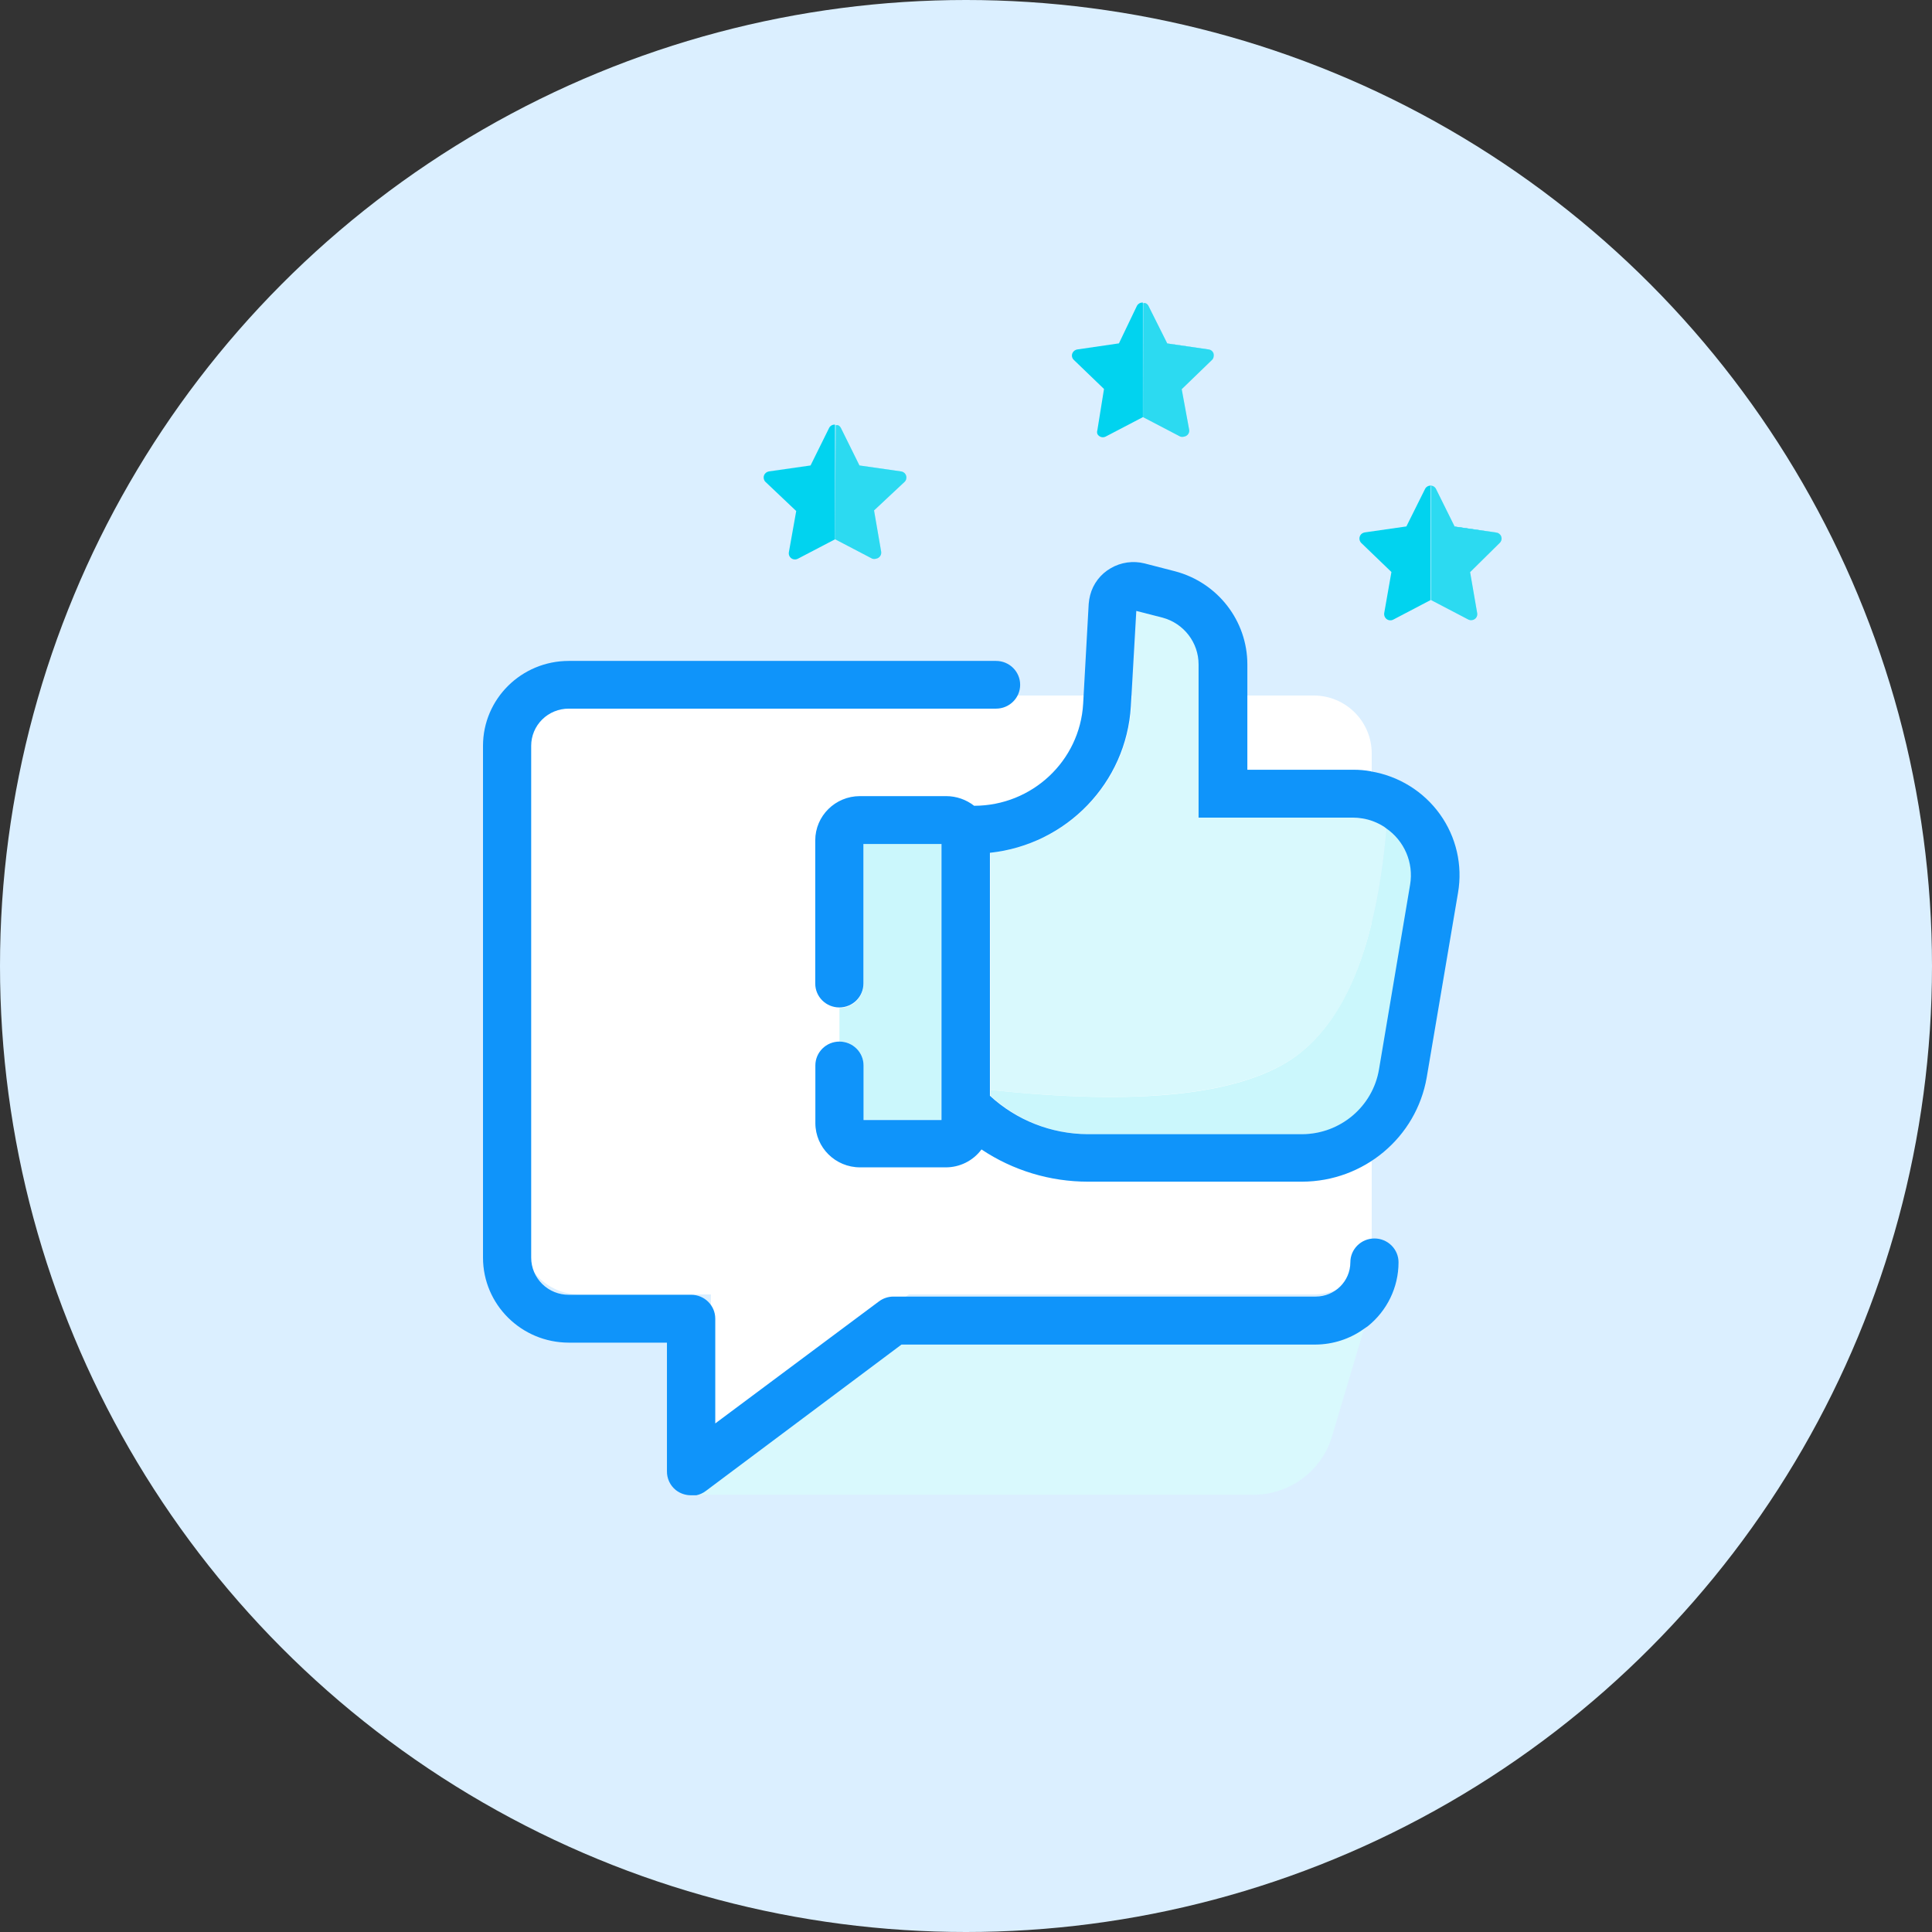 <?xml version="1.0" encoding="UTF-8"?> <svg xmlns="http://www.w3.org/2000/svg" xmlns:xlink="http://www.w3.org/1999/xlink" width="100px" height="100px" viewBox="0 0 100 100"><rect x="0" y="0" width="100" height="100" fill="#333333" stroke="none"/><!-- Generator: Sketch 52.6 (67491) - http://www.bohemiancoding.com/sketch --><title>Group 108</title><desc>Created with Sketch.</desc><g id="Blog-+-Icons" stroke="none" stroke-width="1" fill="none" fill-rule="evenodd"><g id="LTVplus-Home-Copy" transform="translate(-1085, -2219)"><g id="Group-108" transform="translate(1085, 2219)"><circle id="Oval" fill="#DBEFFF" fill-rule="nonzero" cx="50" cy="50" r="50"></circle><g id="Group-107" transform="translate(25, 15)"><path d="M5,21 L43,21 C44.657,21 46,22.343 46,24 L46,49 C46,50.657 44.657,52 43,52 L22.048,52 L11.796,59 L11.796,52 L5,52 C3.343,52 2,50.657 2,49 L2,24 C2,22.343 3.343,21 5,21 Z" id="Rectangle" fill="#FFFFFF" fill-rule="nonzero"></path><g id="customer-success-icon"><path d="M21.661,54.594 L11.523,62.154 C11.381,62.26 11.217,62.334 11.043,62.37 L10.906,62.37 L39.868,62.37 C41.755,62.369 43.415,61.137 43.946,59.344 L45.599,53.785 C44.873,54.306 44.001,54.588 43.105,54.594 L21.661,54.594 Z" id="Path" fill="#D9F9FD"></path><polygon id="Path" fill="#01D3EF" points="18.506 7.152 18.506 7.152 19.467 9.092"></polygon><path d="M16.212,11.451 L15.831,13.588 C15.82,13.656 15.831,13.725 15.863,13.786 C15.901,13.861 15.968,13.917 16.049,13.943 C16.13,13.968 16.218,13.961 16.293,13.922 L18.22,12.915 L18.22,7.029 C18.216,7.013 18.216,6.996 18.22,6.979 C18.091,6.969 17.97,7.038 17.914,7.152 L16.954,9.092 L14.796,9.401 C14.678,9.421 14.581,9.503 14.543,9.616 C14.506,9.728 14.533,9.852 14.616,9.938 L16.212,11.451 Z" id="Path" fill="#01D3EF"></path><path d="M18.506,7.152 L18.419,6.979 C18.401,6.945 18.365,6.924 18.326,6.924 C18.289,6.926 18.256,6.947 18.238,6.979 C18.279,6.971 18.322,6.971 18.363,6.979 C18.431,7.018 18.482,7.079 18.506,7.152 Z" id="Path" fill="#D9F9FD" opacity="0.2"></path><path d="M18.22,12.909 L20.146,13.916 C20.213,13.937 20.285,13.937 20.352,13.916 C20.524,13.884 20.638,13.722 20.608,13.551 L20.24,11.42 L21.824,9.938 C21.873,9.89 21.904,9.827 21.911,9.759 C21.923,9.676 21.902,9.592 21.852,9.525 C21.801,9.457 21.726,9.413 21.643,9.401 L19.485,9.092 L18.525,7.152 C18.494,7.091 18.444,7.041 18.382,7.01 C18.341,7.002 18.298,7.002 18.257,7.01 C18.253,7.027 18.253,7.043 18.257,7.06 L18.22,12.909 Z" id="Path" fill="#01D3EF"></path><path d="M18.22,12.909 L20.146,13.916 C20.213,13.937 20.285,13.937 20.352,13.916 C20.524,13.884 20.638,13.722 20.608,13.551 L20.24,11.42 L21.824,9.938 C21.873,9.89 21.904,9.827 21.911,9.759 C21.923,9.676 21.902,9.592 21.852,9.525 C21.801,9.457 21.726,9.413 21.643,9.401 L19.485,9.092 L18.525,7.152 C18.494,7.091 18.444,7.041 18.382,7.01 C18.341,7.002 18.298,7.002 18.257,7.01 C18.253,7.027 18.253,7.043 18.257,7.06 L18.22,12.909 Z" id="Path" fill="#D9F9FD" opacity="0.2"></path><path d="M32.143,5.133 L31.8,7.264 C31.779,7.328 31.779,7.397 31.8,7.461 C31.839,7.536 31.906,7.592 31.987,7.618 C32.067,7.643 32.155,7.636 32.23,7.597 L34.157,6.59 L34.157,0.723 C34.151,0.702 34.151,0.681 34.157,0.661 C34.027,0.651 33.905,0.72 33.845,0.834 L32.916,2.773 L30.759,3.088 C30.69,3.1 30.627,3.132 30.578,3.181 C30.517,3.239 30.482,3.319 30.482,3.403 C30.482,3.487 30.517,3.567 30.578,3.626 L32.143,5.133 Z" id="Path" fill="#01D3EF"></path><path d="M37.568,3.088 C37.738,3.111 37.858,3.265 37.836,3.434 C37.851,3.267 37.734,3.117 37.568,3.088 L35.416,2.779 L34.45,0.834 L35.416,2.786 L37.568,3.088 Z" id="Path" fill="#01D3EF"></path><path d="M36.551,7.276 C36.551,7.276 36.551,7.276 36.551,7.276 L36.165,5.145 L36.551,7.276 Z" id="Path" fill="#01D3EF"></path><path d="M36.296,7.628 C36.229,7.649 36.157,7.649 36.09,7.628 L34.163,6.59 L36.09,7.597 C36.157,7.618 36.229,7.618 36.296,7.597 C36.379,7.584 36.453,7.537 36.501,7.469 C36.55,7.4 36.568,7.315 36.551,7.233 C36.578,7.319 36.565,7.413 36.515,7.489 C36.466,7.565 36.386,7.616 36.296,7.628 Z" id="Path" fill="#D9F9FD" opacity="0.2"></path><path d="M34.438,0.821 L34.363,0.679 C34.352,0.648 34.326,0.625 34.294,0.618 C34.262,0.619 34.232,0.635 34.213,0.661 C34.252,0.652 34.293,0.652 34.332,0.661 C34.384,0.701 34.422,0.758 34.438,0.821 Z" id="Path" fill="#D9F9FD" opacity="0.2"></path><path d="M36.165,5.133 L37.724,3.619 C37.774,3.571 37.807,3.509 37.817,3.44 C37.812,3.509 37.781,3.573 37.73,3.619 L36.165,5.133 Z" id="Path" fill="#D9F9FD" opacity="0.2"></path><path d="M34.163,6.59 L36.09,7.597 C36.157,7.618 36.229,7.618 36.296,7.597 C36.464,7.569 36.578,7.412 36.551,7.245 L36.165,5.145 L37.73,3.632 C37.781,3.585 37.812,3.521 37.817,3.453 C37.833,3.371 37.816,3.287 37.769,3.219 C37.723,3.15 37.65,3.103 37.568,3.088 L35.416,2.779 L34.438,0.821 C34.406,0.763 34.355,0.718 34.294,0.692 C34.255,0.683 34.215,0.683 34.176,0.692 C34.17,0.712 34.17,0.733 34.176,0.754 L34.163,6.59 Z" id="Path" fill="#01D3EF"></path><path d="M34.163,6.59 L36.09,7.597 C36.157,7.618 36.229,7.618 36.296,7.597 C36.464,7.569 36.578,7.412 36.551,7.245 L36.165,5.145 L37.73,3.632 C37.781,3.585 37.812,3.521 37.817,3.453 C37.833,3.371 37.816,3.287 37.769,3.219 C37.723,3.15 37.65,3.103 37.568,3.088 L35.416,2.779 L34.438,0.821 C34.406,0.763 34.355,0.718 34.294,0.692 C34.255,0.683 34.215,0.683 34.176,0.692 C34.17,0.712 34.17,0.733 34.176,0.754 L34.163,6.59 Z" id="Path" fill="#D9F9FD" opacity="0.2"></path><path d="M52.451,12.569 C52.623,12.595 52.742,12.751 52.719,12.921 C52.732,12.838 52.711,12.754 52.66,12.687 C52.61,12.62 52.535,12.575 52.451,12.563 L50.294,12.254 L49.334,10.315 L50.306,12.279 L52.451,12.569 Z" id="Path" fill="#01D3EF"></path><path d="M49.072,10.136 C48.942,10.124 48.818,10.193 48.76,10.309 L47.794,12.248 L45.642,12.557 C45.572,12.568 45.507,12.601 45.455,12.649 C45.334,12.776 45.334,12.974 45.455,13.1 L47.02,14.607 L46.646,16.738 C46.637,16.808 46.65,16.88 46.684,16.942 C46.766,17.096 46.959,17.154 47.114,17.072 L49.047,16.059 L49.047,10.191 C49.05,10.171 49.058,10.151 49.072,10.136 Z" id="Path" fill="#01D3EF"></path><polygon id="Path" fill="#01D3EF" points="51.435 16.751 51.435 16.751 51.067 14.632 51.067 14.632"></polygon><path d="M49.321,10.296 L49.259,10.154 C49.241,10.118 49.205,10.095 49.165,10.092 C49.133,10.093 49.103,10.109 49.084,10.136 C49.123,10.14 49.161,10.151 49.196,10.166 C49.25,10.197 49.293,10.242 49.321,10.296 Z" id="Path" fill="#D9F9FD" opacity="0.2"></path><path d="M51.173,17.103 C51.105,17.114 51.035,17.103 50.974,17.072 L49.047,16.059 L50.974,17.066 C51.081,17.122 51.211,17.112 51.309,17.041 C51.407,16.97 51.456,16.85 51.435,16.732 C51.453,16.816 51.435,16.904 51.386,16.974 C51.336,17.044 51.259,17.091 51.173,17.103 Z" id="Path" fill="#D9F9FD" opacity="0.2"></path><path d="M52.626,13.1 L51.067,14.607 L52.626,13.1 C52.679,13.052 52.712,12.986 52.719,12.915 C52.709,12.985 52.676,13.05 52.626,13.1 Z" id="Path" fill="#D9F9FD" opacity="0.2"></path><path d="M52.626,13.1 C52.675,13.052 52.708,12.989 52.719,12.921 C52.742,12.751 52.623,12.595 52.451,12.569 L50.294,12.26 L49.321,10.296 C49.29,10.24 49.242,10.195 49.184,10.166 C49.148,10.151 49.111,10.14 49.072,10.136 C49.066,10.156 49.066,10.177 49.072,10.197 L49.072,16.059 L50.998,17.066 C51.06,17.097 51.13,17.108 51.198,17.096 C51.28,17.084 51.354,17.04 51.403,16.974 C51.452,16.908 51.472,16.826 51.46,16.744 L51.092,14.614 L52.626,13.1 Z" id="Path" fill="#01D3EF"></path><path d="M52.626,13.1 C52.675,13.052 52.708,12.989 52.719,12.921 C52.742,12.751 52.623,12.595 52.451,12.569 L50.294,12.26 L49.321,10.296 C49.29,10.24 49.242,10.195 49.184,10.166 C49.148,10.151 49.111,10.14 49.072,10.136 C49.066,10.156 49.066,10.177 49.072,10.197 L49.072,16.059 L50.998,17.066 C51.06,17.097 51.13,17.108 51.198,17.096 C51.28,17.084 51.354,17.04 51.403,16.974 C51.452,16.908 51.472,16.826 51.46,16.744 L51.092,14.614 L52.626,13.1 Z" id="Path" fill="#D9F9FD" opacity="0.2"></path><path d="M19.697,40.147 L19.697,42.951 L23.738,42.951 L23.738,28.684 L19.697,28.684 L19.697,35.941 C19.697,36.623 19.139,37.176 18.45,37.176 L18.45,38.912 C19.139,38.912 19.697,39.465 19.697,40.147 Z" id="Path" fill="#CBF7FC"></path><path d="M41.858,39.82 C44.597,38.004 46.233,34.02 46.765,27.868 L46.684,27.806 C46.332,27.577 45.934,27.425 45.518,27.362 C45.353,27.335 45.186,27.32 45.019,27.319 L37.063,27.319 L37.063,19.394 C37.066,18.259 36.298,17.263 35.192,16.967 L33.839,16.621 L33.558,21.562 C33.322,25.514 30.237,28.719 26.263,29.141 L26.263,41.413 C33.829,42.216 39.027,41.685 41.858,39.82 Z" id="Path" fill="#D9F9FD"></path><path d="M46.765,27.868 C46.237,33.995 44.601,37.979 41.858,39.82 C39.035,41.693 33.839,42.224 26.269,41.413 L26.269,41.716 C27.643,42.984 29.448,43.694 31.326,43.705 L42.4,43.705 C44.387,43.71 46.085,42.287 46.409,40.345 L48.012,30.79 C48.203,29.659 47.717,28.52 46.765,27.868 Z" id="Path" fill="#CBF7FC"></path><path d="M45.96,24.922 C45.658,24.867 45.351,24.84 45.044,24.842 L39.563,24.842 L39.563,19.394 C39.564,17.132 38.028,15.153 35.822,14.57 L34.244,14.163 C33.65,14.013 33.02,14.102 32.492,14.41 C31.961,14.714 31.577,15.217 31.426,15.806 C31.388,15.953 31.363,16.104 31.351,16.256 L31.064,21.426 C30.892,24.389 28.418,26.705 25.421,26.707 C25.009,26.385 24.5,26.208 23.975,26.207 L19.51,26.207 C18.233,26.207 17.197,27.233 17.197,28.498 L17.197,35.91 C17.197,36.592 17.755,37.145 18.444,37.145 C19.133,37.145 19.691,36.592 19.691,35.91 L19.691,28.684 L23.732,28.684 L23.732,42.97 L19.697,42.97 L19.697,40.147 C19.697,39.465 19.139,38.912 18.45,38.912 C17.762,38.912 17.203,39.465 17.203,40.147 L17.203,43.136 C17.207,44.4 18.241,45.422 19.516,45.422 L23.931,45.422 C24.669,45.43 25.365,45.085 25.802,44.495 C27.43,45.583 29.35,46.164 31.314,46.163 L42.4,46.163 C45.588,46.154 48.308,43.877 48.847,40.765 L50.468,31.204 C50.712,29.779 50.374,28.317 49.528,27.14 C48.682,25.963 47.399,25.167 45.96,24.928 L45.96,24.922 Z M42.4,43.705 L31.295,43.705 C29.417,43.694 27.612,42.984 26.238,41.716 L26.238,29.141 C30.212,28.719 33.297,25.514 33.533,21.562 L33.814,16.621 L35.167,16.967 C36.273,17.263 37.041,18.259 37.038,19.394 L37.038,27.319 L45.019,27.319 C45.186,27.32 45.353,27.335 45.518,27.362 C45.926,27.428 46.314,27.58 46.659,27.806 L46.74,27.868 C47.692,28.52 48.178,29.659 47.987,30.79 L46.378,40.345 C46.056,42.275 44.376,43.695 42.4,43.705 Z" id="Shape" fill="#0F94FA" fill-rule="nonzero"></path><path d="M46.141,49.103 C45.452,49.103 44.894,49.656 44.894,50.338 C44.891,51.318 44.088,52.111 43.098,52.111 L21.244,52.111 C20.971,52.111 20.706,52.2 20.489,52.364 L12.022,58.676 L12.022,53.254 C12.022,52.571 11.463,52.018 10.775,52.018 L4.44,52.018 C3.924,52.02 3.429,51.818 3.064,51.458 C2.699,51.097 2.494,50.608 2.494,50.097 L2.494,23.6 C2.494,23.09 2.699,22.6 3.064,22.24 C3.429,21.879 3.924,21.678 4.44,21.679 L26.556,21.679 C27.245,21.679 27.803,21.126 27.803,20.444 C27.803,19.762 27.245,19.209 26.556,19.209 L4.44,19.209 C1.99,19.209 0.003,21.174 0,23.6 L0,50.097 C0.003,52.525 1.989,54.492 4.44,54.495 L9.521,54.495 L9.521,61.147 C9.515,61.524 9.682,61.884 9.976,62.123 C10.201,62.301 10.481,62.397 10.768,62.395 L10.906,62.395 L11.043,62.395 C11.217,62.359 11.381,62.285 11.523,62.179 L21.661,54.594 L43.098,54.594 C43.995,54.588 44.867,54.306 45.592,53.785 C45.655,53.735 45.73,53.698 45.792,53.649 C46.8,52.842 47.386,51.628 47.388,50.344 C47.39,50.016 47.259,49.7 47.025,49.467 C46.791,49.234 46.473,49.103 46.141,49.103 Z" id="Path" fill="#0F94FA"></path></g></g></g></g></g></svg> 